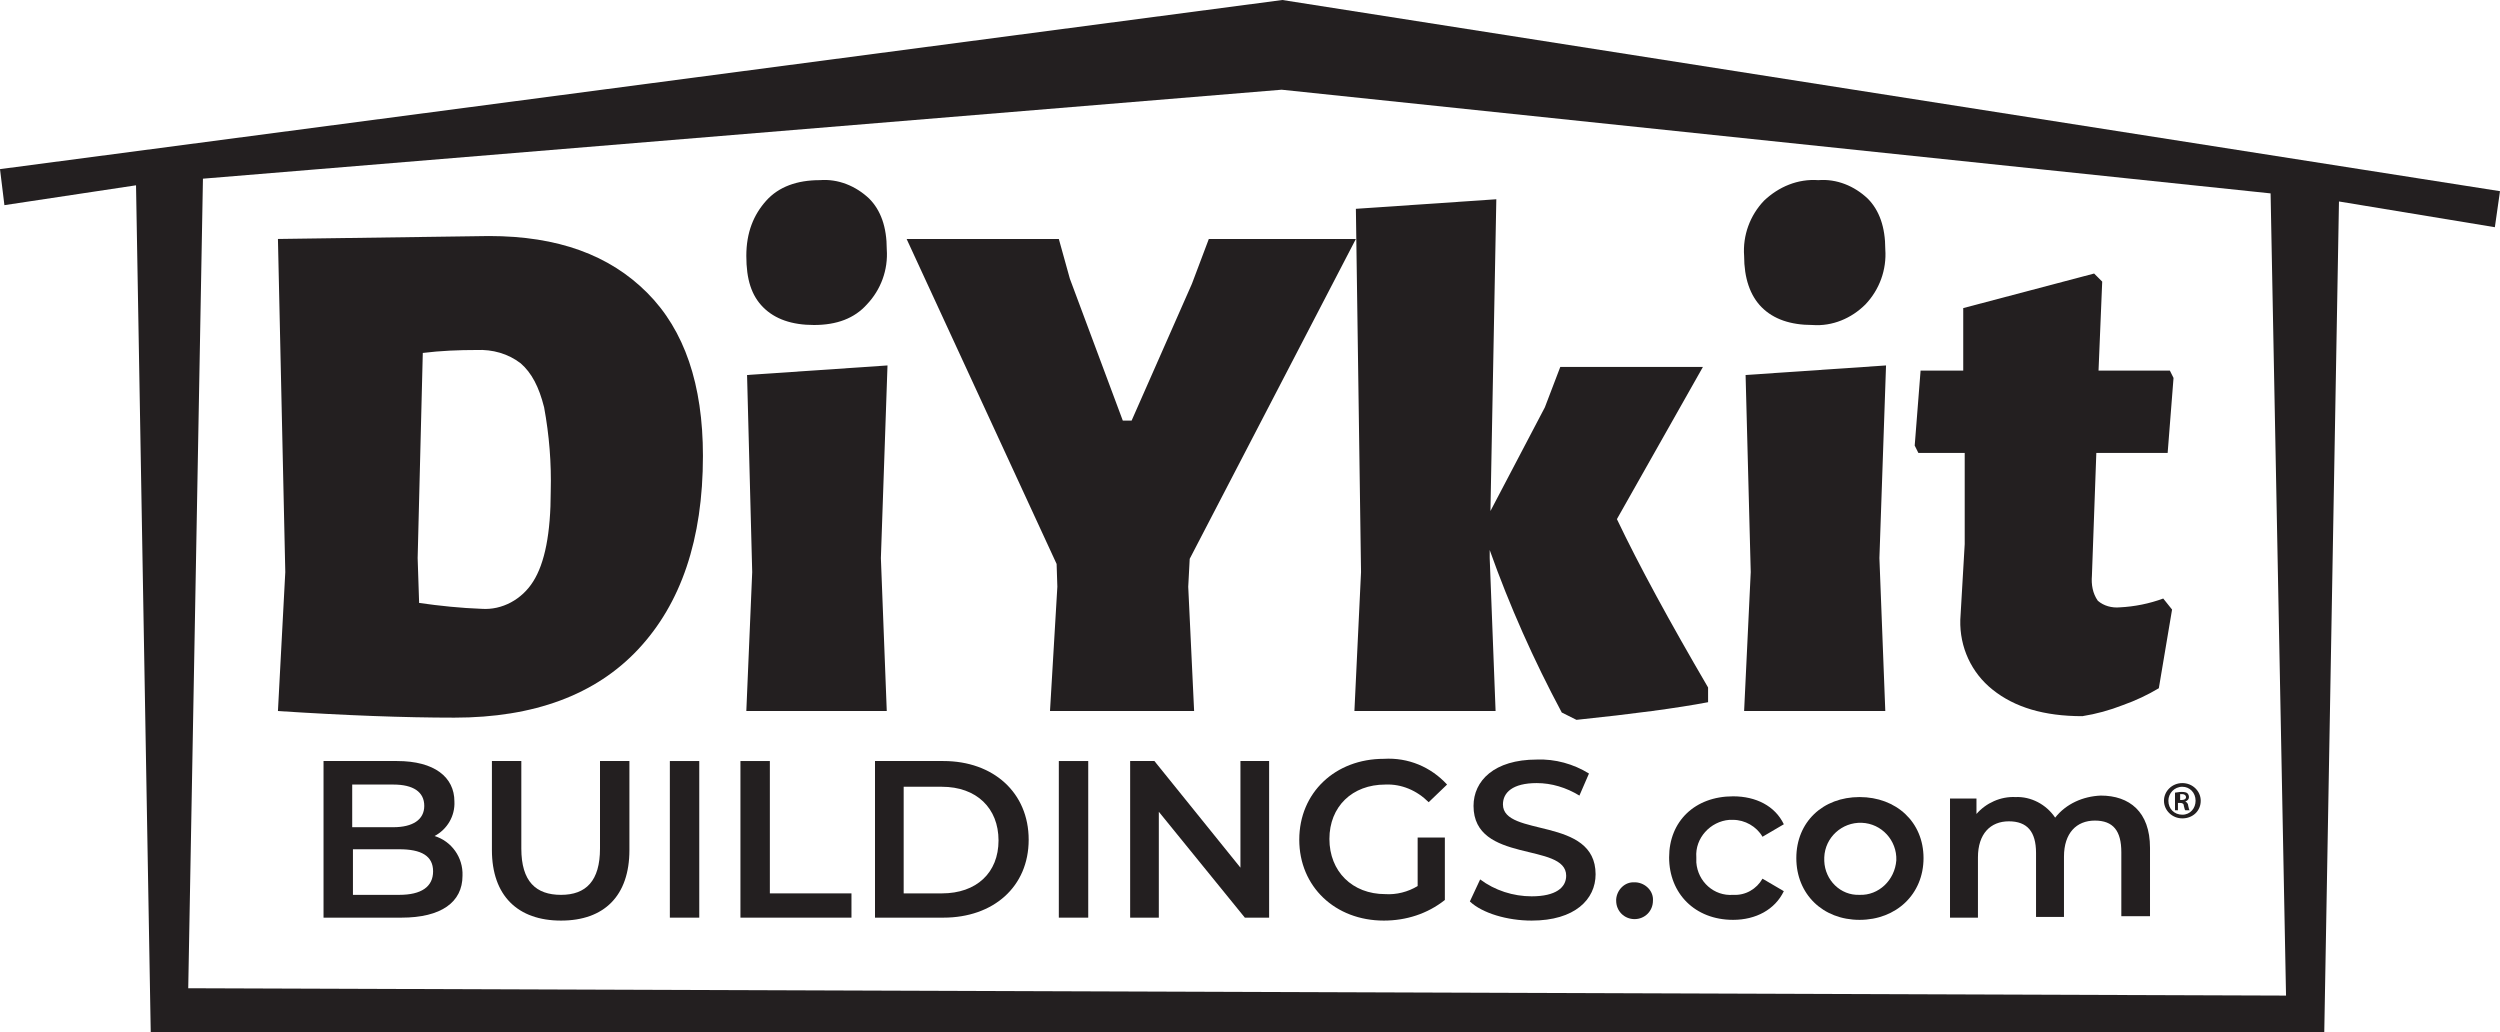 <?xml version="1.0" encoding="UTF-8"?> <!-- Generator: Adobe Illustrator 25.2.3, SVG Export Plug-In . SVG Version: 6.00 Build 0) --> <svg xmlns="http://www.w3.org/2000/svg" xmlns:xlink="http://www.w3.org/1999/xlink" version="1.1" id="Layer_1" x="0px" y="0px" viewBox="0 0 340 140.4" style="enable-background:new 0 0 340 140.4;" xml:space="preserve"> <style type="text/css"> .st0{fill:#231F20;} </style> <g id="Layer_2_1_"> <g id="Layer_1-2"> <path class="st0" d="M66.5,32.1l-28.7,0.4l1,45.3l-1,18.9c9.2,0.6,17.2,0.9,24,0.9c10.8,0,19.2-3.1,25-9.3s8.8-14.9,8.8-26.3 c0-9.7-2.5-17.1-7.6-22.2S75.9,32.1,66.5,32.1z M72.5,79.1c-1.5,2.4-4.2,3.9-7,3.7c-2.8-0.1-5.7-0.4-8.5-0.8l-0.2-6.1L57.5,48 c2.4-0.3,4.9-0.4,7.3-0.4c2.2-0.1,4.3,0.5,6,1.8c1.5,1.3,2.5,3.2,3.2,6c0.7,3.8,1,7.6,0.9,11.4C74.9,72.5,74.1,76.6,72.5,79.1z"></path> <polygon class="st0" points="119.8,75.9 120.7,49.7 101.6,51 102.3,77.8 101.5,96.7 120.6,96.7 "></polygon> <path class="st0" d="M110.7,44.2c3.1,0,5.5-0.9,7.2-2.8c1.9-2,2.9-4.7,2.7-7.5c0-3-0.8-5.3-2.4-6.9c-1.8-1.7-4.2-2.7-6.7-2.5 c-3.1,0-5.6,0.9-7.3,2.8s-2.7,4.3-2.7,7.5s0.7,5.4,2.3,7S107.7,44.2,110.7,44.2z"></path> <polygon class="st0" points="162.4,96.7 161.6,79.8 161.8,76 184.4,32.5 164.4,32.5 162.1,38.6 153.9,57.2 152.7,57.2 145.5,37.9 144,32.5 123.3,32.5 143.7,76.7 143.8,79.8 142.8,96.7 "></polygon> <path class="st0" d="M184.2,96.7h19.2l-0.8-20.8v-1.1c2.7,7.6,6,15,9.8,22.1l2,1c7.7-0.8,13.7-1.6,17.9-2.4v-2 c-5.2-8.9-9.4-16.6-12.4-22.9l11.7-20.7h-19.4l-2.1,5.5l-7.4,14.1l0.8-42.4l-19.1,1.3l0.7,49.4L184.2,96.7z"></path> <polygon class="st0" points="255.6,75.9 256.5,49.7 237.4,51 238.1,77.8 237.2,96.7 256.4,96.7 "></polygon> <path class="st0" d="M246.5,44.2c2.7,0.2,5.3-0.9,7.2-2.8c1.9-2,2.9-4.7,2.7-7.5c0-3-0.8-5.3-2.4-6.9c-1.8-1.7-4.2-2.7-6.7-2.5 c-2.8-0.2-5.4,0.9-7.4,2.8c-1.9,2-2.9,4.7-2.7,7.5c0,3,0.8,5.4,2.4,7S243.5,44.2,246.5,44.2z"></path> <path class="st0" d="M267.2,61.6V74l-0.6,10.3c-0.1,3.7,1.5,7.2,4.4,9.5c3,2.4,7,3.6,12.2,3.6c1.9-0.3,3.7-0.8,5.5-1.5 c1.7-0.6,3.4-1.4,4.9-2.3l1.8-10.7l-1.2-1.5c-1.9,0.7-3.9,1.1-5.9,1.2c-1.1,0.1-2.2-0.2-3-0.9c-0.7-1-0.9-2.2-0.8-3.4l0.6-16.7 h9.7l0.8-10.2l-0.5-1h-9.7l0.5-12.1l-1.1-1.1L267,41.9v8.5h-5.8l-0.8,10.2l0.5,1C260.9,61.6,267.2,61.6,267.2,61.6z"></path> <path class="st0" d="M59.1,113.7c1.7-0.9,2.8-2.7,2.7-4.7c0-3.3-2.7-5.5-7.8-5.5H44v21.3h10.6c5.4,0,8.3-2.1,8.3-5.7 C63,116.6,61.4,114.4,59.1,113.7z M47.9,106.7h5.6c2.7,0,4.2,1,4.2,2.9s-1.6,2.9-4.2,2.9h-5.6V106.7z M54.3,121.7H48v-6.2h6.3 c3,0,4.6,0.9,4.6,3S57.3,121.7,54.3,121.7z"></path> <path class="st0" d="M81.6,115.4c0,4.4-1.9,6.3-5.3,6.3s-5.4-1.8-5.4-6.3v-11.9h-4v12.1c0,6.2,3.5,9.6,9.4,9.6s9.3-3.4,9.3-9.6 v-12.1h-4V115.4z"></path> <rect x="91.1" y="103.5" class="st0" width="4" height="21.3"></rect> <polygon class="st0" points="104.7,103.5 100.7,103.5 100.7,124.8 115.8,124.8 115.8,121.5 104.7,121.5 "></polygon> <path class="st0" d="M128.3,103.5H119v21.3h9.3c6.8,0,11.6-4.2,11.6-10.6S135.1,103.5,128.3,103.5z M128.1,121.5h-5.2V107h5.2 c4.7,0,7.7,2.9,7.7,7.3S132.8,121.5,128.1,121.5z"></path> <rect x="144" y="103.5" class="st0" width="4" height="21.3"></rect> <polygon class="st0" points="168.7,118 157,103.5 153.7,103.5 153.7,124.8 157.6,124.8 157.6,110.4 169.3,124.8 172.6,124.8 172.6,103.5 168.7,103.5 "></polygon> <path class="st0" d="M188.4,106.7c2.2-0.1,4.3,0.8,5.9,2.4l2.5-2.4c-2.2-2.4-5.3-3.7-8.6-3.5c-6.6,0-11.5,4.6-11.5,11 s4.9,11,11.5,11c3,0,5.9-0.9,8.3-2.8v-8.5h-3.7v6.6c-1.3,0.8-2.9,1.2-4.4,1.1c-4.5,0-7.6-3.1-7.6-7.5S183.9,106.7,188.4,106.7z"></path> <path class="st0" d="M204.4,109.4c0-1.6,1.3-2.9,4.6-2.9c2,0,4,0.6,5.8,1.7l1.3-3c-2.1-1.3-4.6-2-7.1-1.9c-5.8,0-8.6,2.9-8.6,6.3 c0,7.9,12.6,4.9,12.6,9.5c0,1.6-1.4,2.8-4.7,2.8c-2.5,0-5-0.8-7-2.3l-1.4,3c1.7,1.6,5.1,2.6,8.4,2.6c5.9,0,8.7-2.9,8.7-6.3 C217,111,204.4,113.9,204.4,109.4z"></path> <path class="st0" d="M222.3,120c-1.3-0.1-2.4,1-2.5,2.3c0,0.1,0,0.1,0,0.2c0,1.4,1.1,2.5,2.5,2.5s2.5-1.1,2.5-2.5l0,0 c0.1-1.3-1-2.4-2.3-2.5C222.4,120,222.4,120,222.3,120z"></path> <path class="st0" d="M235.7,125.1c3.1,0,5.7-1.4,6.9-3.9l-2.9-1.7c-0.8,1.4-2.3,2.3-4,2.2c-2.6,0.2-4.8-1.8-5-4.4 c0-0.2,0-0.4,0-0.7c-0.2-2.6,1.9-4.9,4.5-5.1c0.2,0,0.3,0,0.5,0c1.6,0,3.2,0.9,4,2.3l2.9-1.7c-1.2-2.5-3.8-3.8-6.9-3.8 c-5.2,0-8.7,3.4-8.7,8.3S230.5,125.1,235.7,125.1z"></path> <path class="st0" d="M252.9,108.4c-5,0-8.6,3.4-8.6,8.3s3.6,8.4,8.6,8.4s8.7-3.5,8.7-8.4S257.9,108.4,252.9,108.4z M252.9,121.7 c-2.6,0.1-4.7-2-4.8-4.6c0-0.2,0-0.3,0-0.5c0.1-2.7,2.4-4.8,5.1-4.7c2.7,0.1,4.8,2.4,4.7,5.1C257.7,119.7,255.5,121.8,252.9,121.7 z"></path> <path class="st0" d="M279.5,111.2c-1.2-1.8-3.3-2.9-5.4-2.8c-2-0.1-4,0.8-5.3,2.3v-2.1h-3.6v16.2h3.8v-8.2c0-3.2,1.7-4.9,4.2-4.9 s3.7,1.4,3.7,4.3v8.7h3.8v-8.2c0-3.2,1.7-4.9,4.2-4.9s3.6,1.4,3.6,4.3v8.7h3.9v-9.3c0-4.9-2.8-7.1-6.7-7.1 C283.3,108.3,281,109.3,279.5,111.2z"></path> <path class="st0" d="M174.4,0L0,23l0.6,4.9l17.9-2.7l2,115.2h295.6l2-113l21.2,3.5L340,26L174.4,0z M310.9,135.4l-285.3-1l2-110.1 l146.7-12.1l134.5,14.1L310.9,135.4z"></path> </g> <g> <path class="st0" d="M299.3,108.9c0,1.4-1.1,2.4-2.5,2.4c-1.4,0-2.5-1.1-2.5-2.4c0-1.3,1.1-2.4,2.5-2.4 C298.2,106.5,299.3,107.6,299.3,108.9z M294.9,108.9c0,1.1,0.8,1.9,1.9,1.9c1.1,0,1.8-0.9,1.8-1.9c0-1.1-0.8-1.9-1.8-1.9 C295.7,107,294.9,107.9,294.9,108.9z M296.4,110.2h-0.6v-2.4c0.2,0,0.5-0.1,0.9-0.1c0.5,0,0.7,0.1,0.8,0.2 c0.1,0.1,0.2,0.3,0.2,0.5c0,0.3-0.2,0.5-0.5,0.6v0c0.2,0.1,0.4,0.3,0.4,0.6c0.1,0.4,0.1,0.5,0.2,0.6h-0.6 c-0.1-0.1-0.1-0.3-0.2-0.6c0-0.3-0.2-0.4-0.5-0.4h-0.3V110.2z M296.4,108.8h0.3c0.3,0,0.6-0.1,0.6-0.4c0-0.2-0.2-0.4-0.5-0.4 c-0.1,0-0.2,0-0.3,0V108.8z"></path> </g> </g> </svg> 
